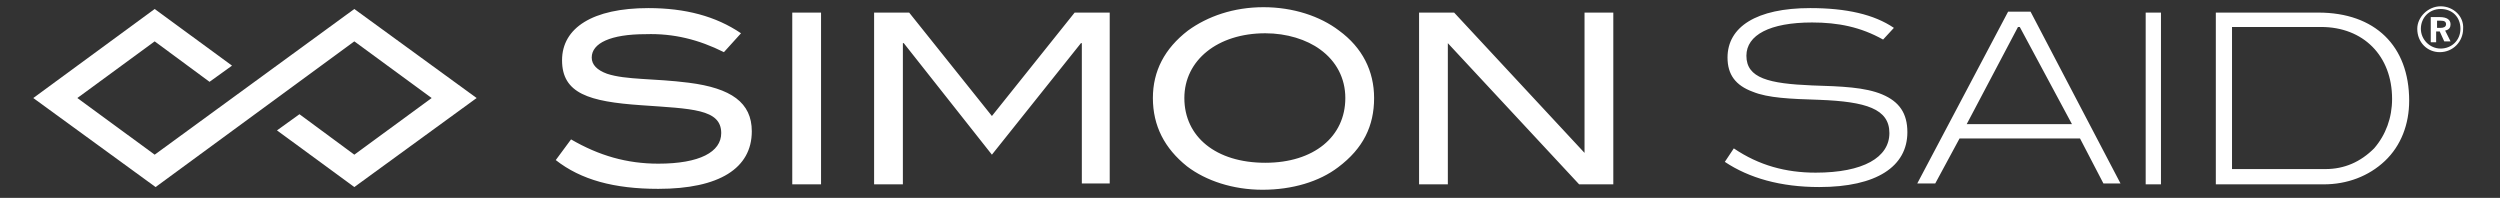 <?xml version="1.0" encoding="utf-8"?>
<!-- Generator: Adobe Illustrator 20.1.0, SVG Export Plug-In . SVG Version: 6.00 Build 0)  -->
<!DOCTYPE svg PUBLIC "-//W3C//DTD SVG 1.1//EN" "http://www.w3.org/Graphics/SVG/1.1/DTD/svg11.dtd">
<svg version="1.1" id="Layer_1" xmlns="http://www.w3.org/2000/svg" xmlns:xlink="http://www.w3.org/1999/xlink" x="0px" y="0px"
	 viewBox="0 0 278 22" style="enable-background:new 0 0 278 22;" xml:space="preserve">
<rect x="0" y="0" width="278" height="22" fill="#333333" stroke="none"/>
<style type="text/css">
	.st0{fill:#FFFFFF;}
</style>
<path class="st0" d="M39.4,1L17.2,17.2l-8.6-6.3l8.6-6.3l6.1,4.5l2.5-1.8L17.2,1L3.7,10.9l13.6,9.9L39.4,4.6l8.6,6.3l-8.6,6.3
	l-6.1-4.5l-2.5,1.8l8.6,6.3L53,10.9L39.4,1z"/>
<path class="st0" d="M258.6,18.8h-10.4V3h9.9c4.7,0,7.9,3.2,7.9,8c0,2.1-0.7,4-2,5.5C262.5,18,260.7,18.8,258.6,18.8 M257.8,1.4
	h-11.4v19.1h12c2.6,0,5-0.9,6.8-2.6c1.8-1.7,2.7-4.1,2.7-6.7C267.9,5.1,264.1,1.4,257.8,1.4 M240.3,1.4h-1.7v19.1h1.7V1.4z
	 M230.4,13.8h-11.7L224.4,3h0.2L230.4,13.8z M235.8,20.4l-10-19.1h-2.5l-10.1,19.1h2l2.7-5h13.4l2.6,5H235.8z M209.4,4.4l1.2-1.3
	c-2.2-1.5-5.3-2.2-9.3-2.2c-6,0-9.2,2.1-9.2,5.5c0,1.9,0.9,3.1,2.8,3.8c1.7,0.7,4.2,0.8,7.4,0.9c5.2,0.2,7.8,1,7.8,3.7
	c0,2.7-2.9,4.4-8.2,4.4c-3.3,0-6.3-0.8-9.1-2.7l-1,1.5c2.7,1.8,6.2,2.8,10.5,2.8c6.4,0,9.8-2.3,9.8-6.1c0-2.1-0.9-3.4-2.8-4.2
	c-1.9-0.8-4.5-0.9-7.8-1c-4.8-0.2-7.3-0.8-7.3-3.3c0-2.3,2.6-3.7,7.3-3.7C204.4,2.5,206.9,3,209.4,4.4 M179.4,20.4V1.4h-3.2V17
	L161.7,1.4h-3.9v19.1h3.2V4.8l14.6,15.7H179.4z M149.6,10.9c0,4.3-3.5,7.2-8.9,7.2c-5.5,0-9-2.9-9-7.2c0-4.2,3.7-7.2,9-7.2
	c2.4,0,4.6,0.7,6.1,1.8C148.6,6.8,149.6,8.7,149.6,10.9 M152.8,10.9c0-3-1.3-5.6-3.9-7.5c-2.1-1.6-5.1-2.6-8.4-2.6
	c-3.3,0-6.2,1-8.4,2.6c-2.6,2-3.9,4.5-3.9,7.5c0,3.1,1.3,5.6,3.8,7.6c2.1,1.6,5.1,2.6,8.4,2.6c3.3,0,6.3-0.9,8.4-2.5
	C151.6,16.5,152.8,14,152.8,10.9 M123.4,20.4V1.4h-3.9l-9.2,11.5l-9.2-11.5h-3.9v19.1h3.2V4.8h0.1l9.8,12.4l9.9-12.4h0.1v15.6H123.4
	z M91.3,1.4h-3.2v19.1h3.2V1.4z M80.5,5.8l1.9-2.1c-2.8-1.9-6.2-2.8-10.3-2.8c-6.2,0-9.6,2.2-9.6,5.8c0,3.7,3,4.6,8.8,5
	c5.6,0.4,8.9,0.4,8.9,3.1c0,2.1-2.4,3.4-7,3.4c-3.5,0-6.6-0.9-9.7-2.7l-1.7,2.3c2.8,2.2,6.5,3.2,11.4,3.2c6.8,0,10.4-2.3,10.4-6.4
	c0-3.2-2.3-4.8-7-5.4c-3.9-0.5-7-0.3-9.1-1c-1.1-0.4-1.7-1-1.7-1.8c0-1.6,2.1-2.6,6-2.6C74.9,3.7,77.7,4.4,80.5,5.8"/>
<path class="st0" d="M271.4,0.7c-1.4,0-2.6,1.2-2.6,2.5c0,1.5,1.1,2.6,2.5,2.6c1.5,0,2.6-1.2,2.6-2.6C274,1.8,272.8,0.7,271.4,0.7z
	 M271.4,5.4c-1.2,0-2.2-1-2.2-2.2c0-1.2,0.9-2.2,2.2-2.2c1.3,0,2.2,0.9,2.2,2.2C273.6,4.5,272.6,5.4,271.4,5.4z M272.5,2.7
	c0-0.5-0.4-0.8-1.2-0.8h-1v2.8h0.6V3.5h0.4l0.5,1.1h0.7l-0.6-1.2C272.4,3.3,272.5,3,272.5,2.7z M271.4,3.1H271V2.3h0.4
	c0.4,0,0.6,0.1,0.6,0.4S271.7,3.1,271.4,3.1z"/>
</svg>

